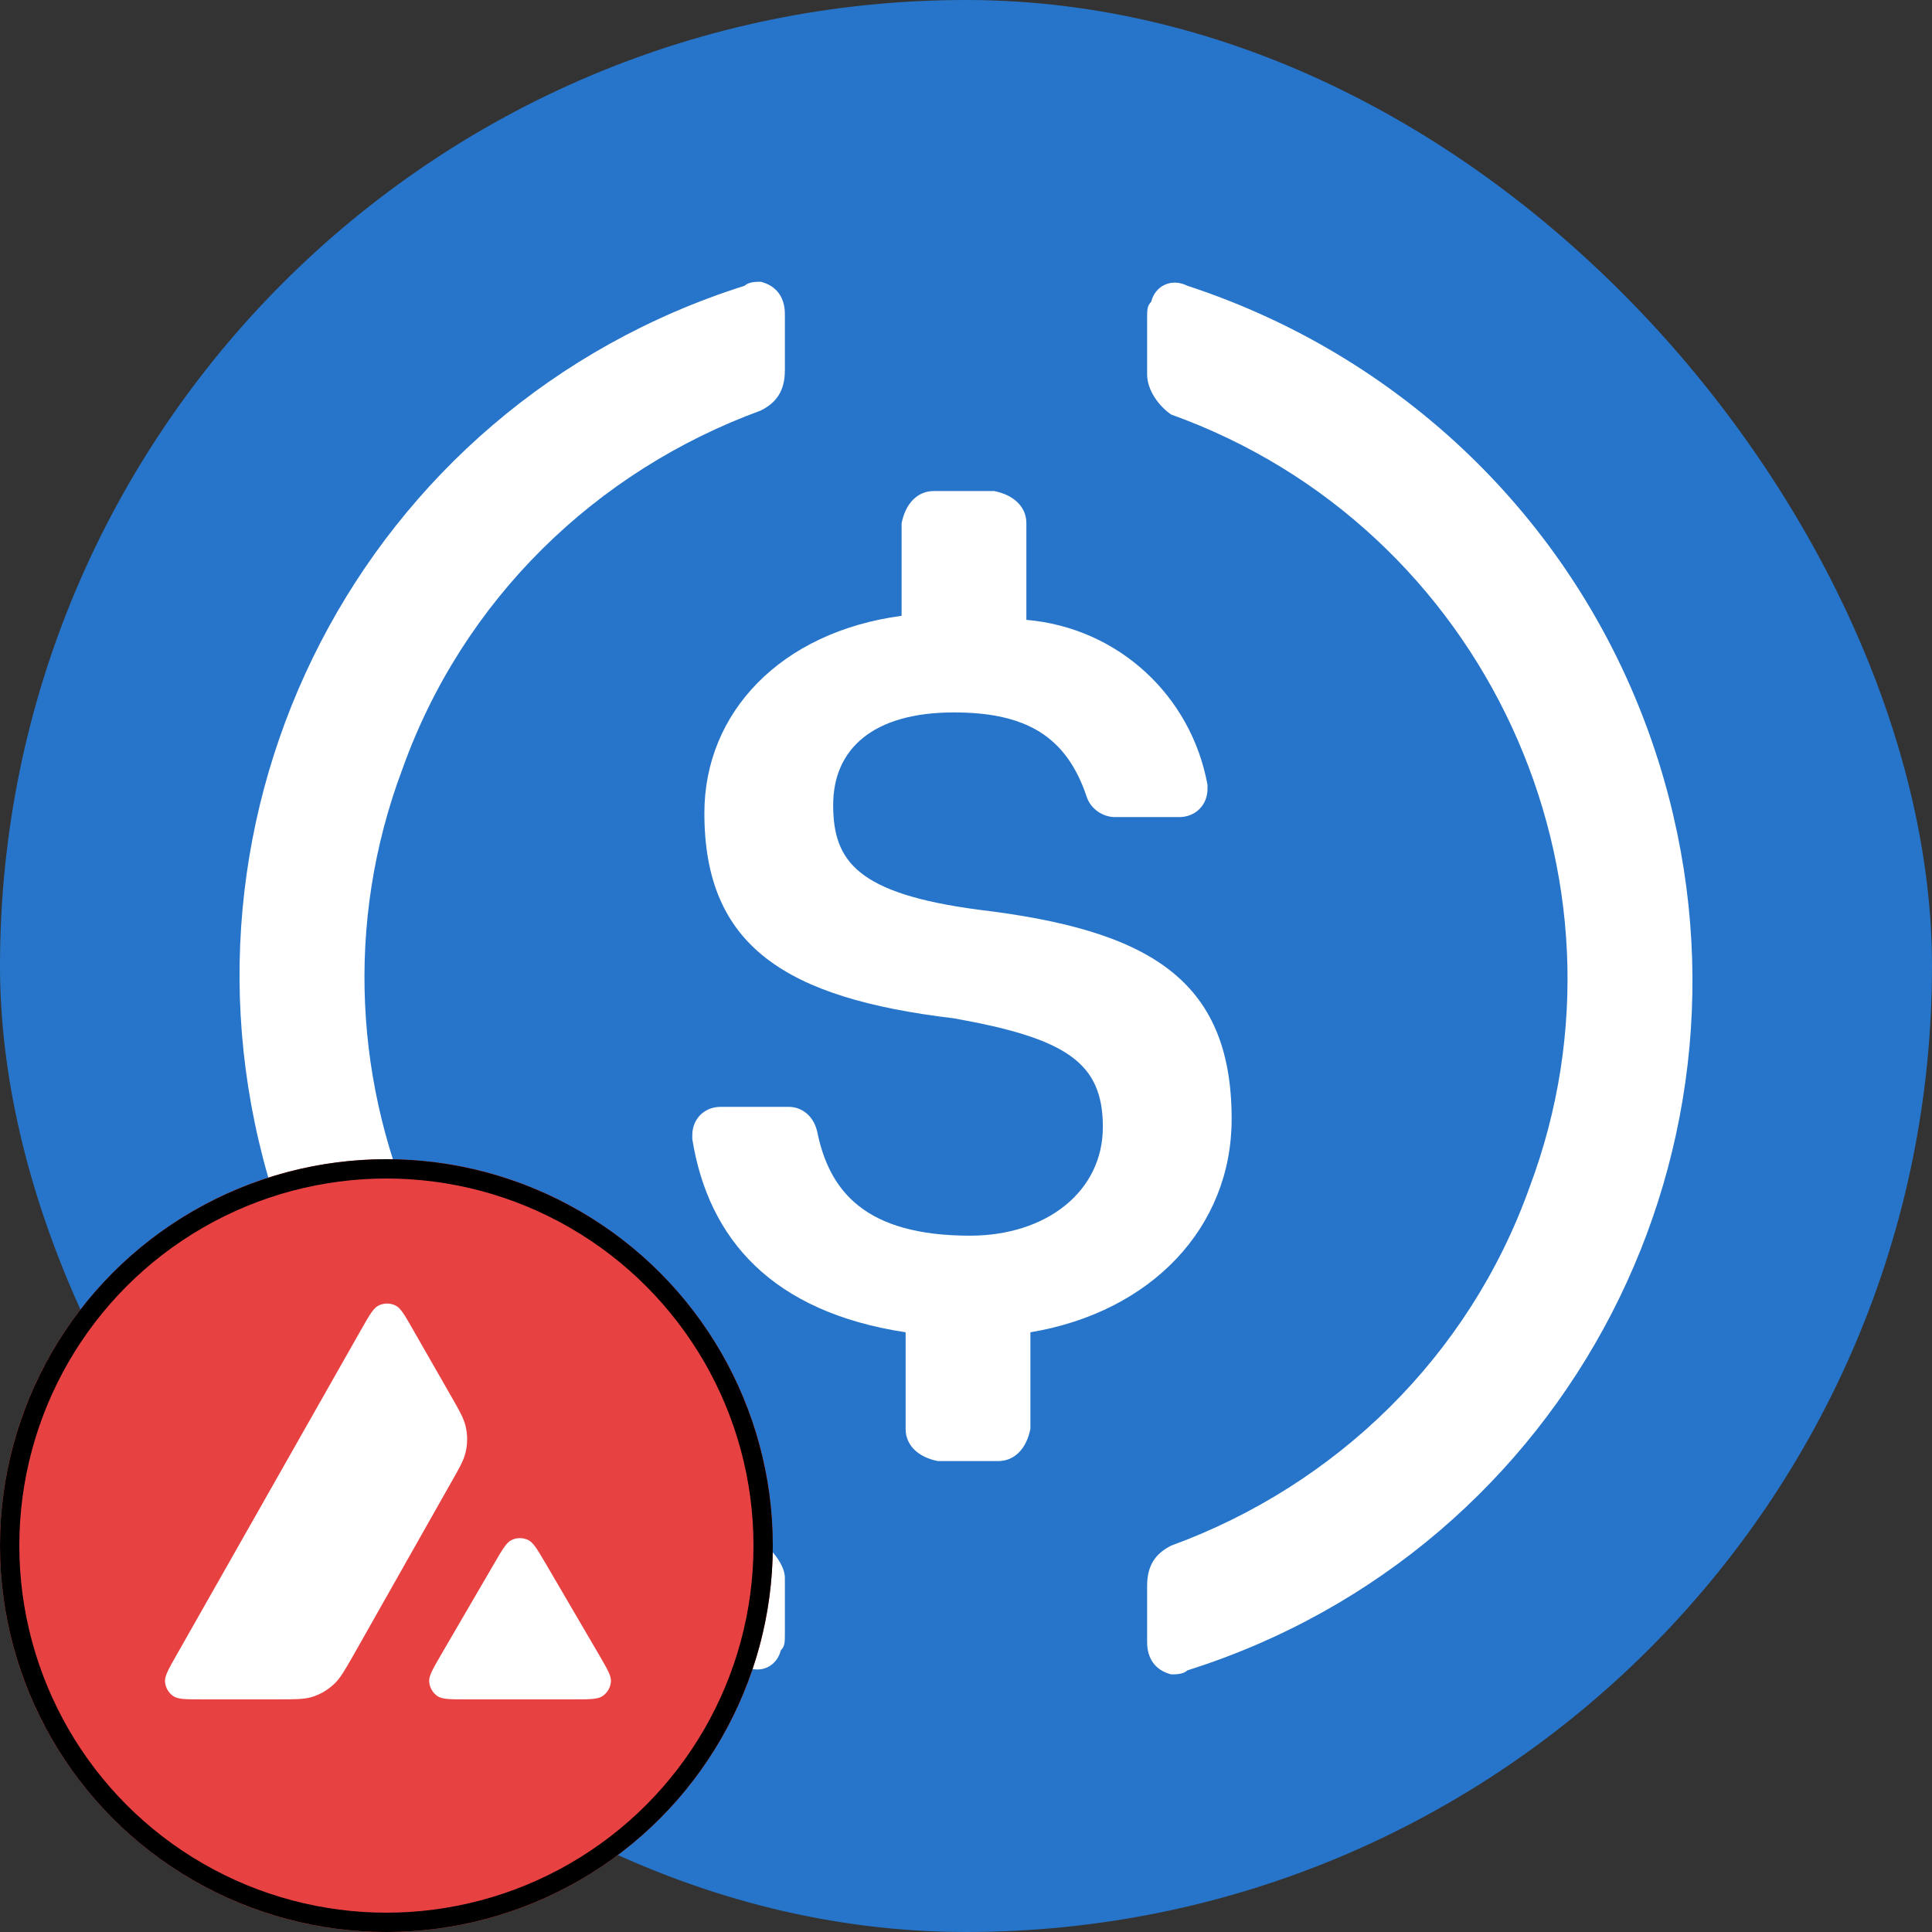 <svg width="500" height="500" viewBox="0 0 500 500" fill="none" xmlns="http://www.w3.org/2000/svg">
<rect x="0" y="0" width="500" height="500" fill="#333333" stroke="none"/>
<g clip-path="url(#clip0_406_604)">
<g clip-path="url(#clip1_406_604)">
<path d="M250 500C388.542 500 500 388.542 500 250C500 111.458 388.542 0 250 0C111.458 0 0 111.458 0 250C0 388.542 111.458 500 250 500Z" fill="#2775CA"/>
<path d="M318.75 289.583C318.75 253.125 296.875 240.625 253.125 235.418C221.875 231.25 215.625 222.918 215.625 208.333C215.625 193.748 226.042 184.375 246.875 184.375C265.625 184.375 276.043 190.625 281.25 206.25C282.293 209.375 285.418 211.458 288.543 211.458H305.207C309.375 211.458 312.5 208.333 312.5 204.168V203.125C308.332 180.208 289.583 162.5 265.625 160.418V135.418C265.625 131.25 262.5 128.125 257.293 127.083H241.667C237.5 127.083 234.375 130.208 233.333 135.418V159.375C202.083 163.543 182.292 184.375 182.292 210.418C182.292 244.793 203.125 258.333 246.875 263.543C276.042 268.75 285.418 275 285.418 291.668C285.418 308.335 270.832 319.793 251.042 319.793C223.957 319.793 214.583 308.333 211.458 292.708C210.418 288.543 207.292 286.458 204.167 286.458H186.458C182.293 286.458 179.167 289.583 179.167 293.75V294.793C183.332 320.833 200 339.583 234.375 344.793V369.793C234.375 373.958 237.5 377.083 242.708 378.125H258.332C262.5 378.125 265.625 375 266.668 369.793V344.793C297.918 339.583 318.75 317.708 318.75 289.583Z" fill="white"/>
<path d="M196.875 398.957C115.625 369.792 73.957 279.167 104.168 198.957C119.793 155.207 154.167 121.875 196.875 106.25C201.043 104.167 203.125 101.042 203.125 95.832V81.25C203.125 77.082 201.043 73.957 196.875 72.918C195.832 72.918 193.75 72.918 192.708 73.957C93.75 105.207 39.583 210.417 70.832 309.375C89.582 367.707 134.375 412.5 192.708 431.25C196.875 433.332 201.043 431.25 202.083 427.082C203.125 426.042 203.125 425 203.125 422.917V408.332C203.125 405.207 200 401.042 196.875 398.957ZM307.293 73.957C303.125 71.875 298.958 73.957 297.918 78.125C296.875 79.168 296.875 80.207 296.875 82.293V96.875C296.875 101.042 300 105.207 303.125 107.292C384.375 136.457 426.043 227.082 395.833 307.292C380.208 351.042 345.833 384.375 303.125 400C298.957 402.082 296.875 405.207 296.875 410.417V425C296.875 429.167 298.957 432.292 303.125 433.332C304.168 433.332 306.25 433.332 307.293 432.292C406.25 401.042 460.418 295.832 429.168 196.875C410.418 137.5 364.583 92.707 307.293 73.957Z" fill="white"/>
</g>
</g>
<path d="M161.718 334.221H38.149V446.605H161.718V334.221Z" fill="white"/>
<path fill-rule="evenodd" clip-rule="evenodd" d="M200 400C200 455.229 155.229 500 100 500C44.772 500 0 455.229 0 400C0 344.772 44.772 300 100 300C155.229 300 200 344.772 200 400ZM71.663 439.795H52.256C48.178 439.795 46.163 439.795 44.935 439.009C43.608 438.149 42.798 436.724 42.7 435.152C42.626 433.703 43.633 431.934 45.647 428.396L93.566 343.933C95.605 340.346 96.637 338.553 97.939 337.889C99.339 337.177 101.01 337.177 102.41 337.889C103.712 338.553 104.744 340.346 106.783 343.933L116.634 361.129L116.684 361.217C118.886 365.065 120.003 367.016 120.491 369.064C121.031 371.299 121.031 373.658 120.491 375.893C119.999 377.957 118.894 379.922 116.658 383.828L91.488 428.323L91.423 428.436C89.206 432.316 88.082 434.282 86.525 435.766C84.83 437.387 82.791 438.566 80.556 439.23C78.517 439.795 76.232 439.795 71.663 439.795ZM120.672 439.795H148.481C152.583 439.795 154.647 439.795 155.876 438.985C157.202 438.125 158.037 436.675 158.112 435.104C158.182 433.702 157.197 432.001 155.266 428.669C155.2 428.556 155.133 428.44 155.065 428.323L141.136 404.494L140.977 404.226C139.02 400.916 138.032 399.244 136.763 398.598C135.364 397.886 133.716 397.886 132.317 398.598C131.039 399.261 130.008 401.006 127.969 404.519L114.089 428.348L114.041 428.43C112.009 431.937 110.994 433.69 111.067 435.128C111.165 436.7 111.976 438.149 113.303 439.009C114.506 439.795 116.57 439.795 120.672 439.795Z" fill="#E84142"/>
<circle cx="100" cy="400" r="97.5" stroke="black" stroke-width="5"/>
<defs>
<clipPath id="clip0_406_604">
<rect width="500" height="500" rx="250" fill="white"/>
</clipPath>
<clipPath id="clip1_406_604">
<rect width="500" height="500" fill="white"/>
</clipPath>
</defs>
</svg>
